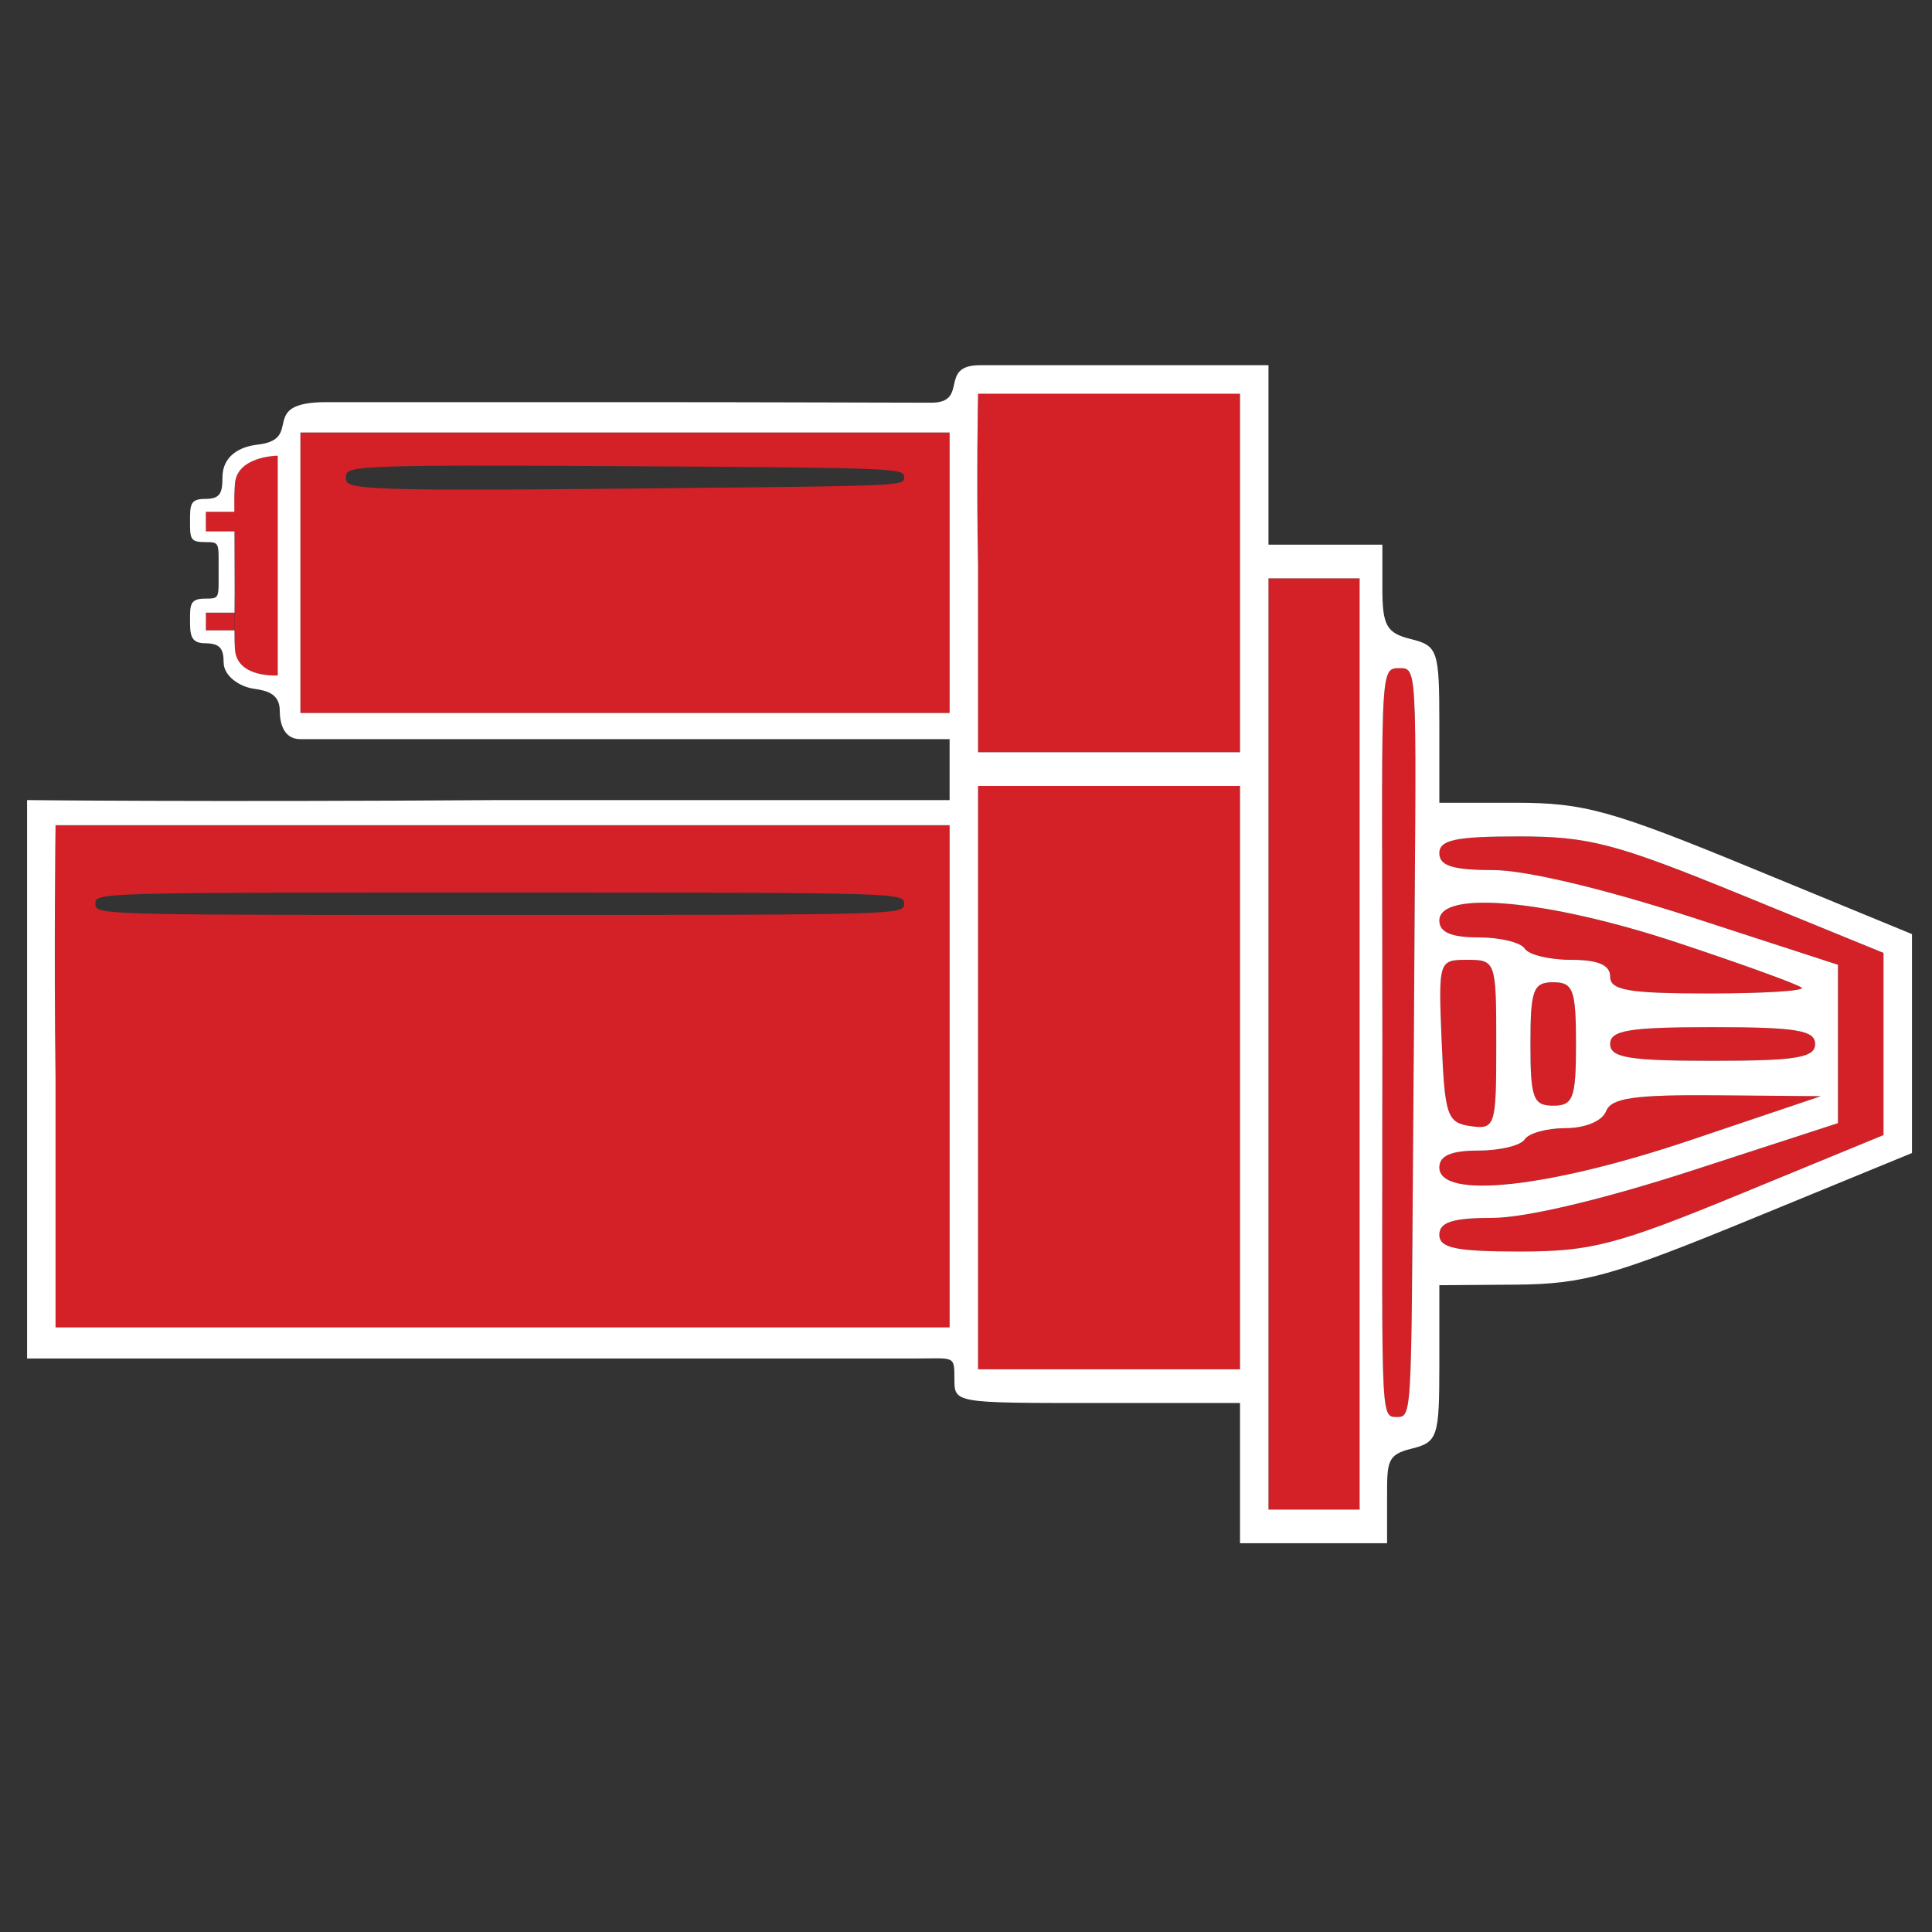 <svg width="41" height="41" viewBox="0 0 41 41" fill="none" xmlns="http://www.w3.org/2000/svg">
<rect x="0" y="0" width="41" height="41" fill="#333333" stroke="none"/>
<path fill-rule="evenodd" clip-rule="evenodd" d="M20.152 12.155V15.131H13.264H6.375V12.155V9.179H13.264H20.152V12.155ZM13.264 10.369C7.342 10.428 7.342 10.369 7.342 10.131C7.342 9.893 7.342 9.858 13.264 9.893C19.185 9.928 19.185 9.941 19.185 10.131C19.185 10.149 19.185 10.165 19.18 10.179C19.134 10.32 18.636 10.315 13.264 10.369Z" fill="#D42027"/>
<path fill-rule="evenodd" clip-rule="evenodd" d="M20.152 22.872V28.169H11.043H1.179V22.881C1.143 20.134 1.179 17.512 1.179 17.512C1.179 17.512 3.2 17.512 10.626 17.512H20.152V22.872ZM10.605 19.417C2.75 19.417 2.086 19.417 2.03 19.234C2.025 19.217 2.025 19.199 2.025 19.179C2.025 19.159 2.025 19.14 2.03 19.123C2.086 18.941 2.75 18.941 10.605 18.941C19.185 18.941 19.185 18.948 19.185 19.179C19.185 19.409 19.185 19.417 10.605 19.417Z" fill="#D42027"/>
<path d="M26.315 12.155V15.964H23.535H20.756V12.031C20.719 10.072 20.756 8.356 20.756 8.356C20.756 8.356 21.713 8.356 23.689 8.356H26.315V12.155Z" fill="#D42027"/>
<path d="M26.315 23.111V29.059H23.618H20.756V23.111C20.756 19.893 20.756 16.679 20.756 16.679C20.756 16.679 21.441 16.679 23.535 16.679H26.315V23.111Z" fill="#D42027"/>
<path d="M28.853 22.174V32.036H27.898H26.919V22.076V12.274H27.898H28.853V22.174Z" fill="#D42027"/>
<path d="M31.753 22.171C31.753 23.904 31.732 23.971 31.209 23.898C30.71 23.828 30.66 23.679 30.594 22.095C30.524 20.386 30.53 20.369 31.138 20.369C31.743 20.369 31.753 20.399 31.753 22.171Z" fill="#D42027"/>
<path d="M33.445 22.155C33.445 23.305 33.386 23.464 32.962 23.464C32.537 23.464 32.478 23.305 32.478 22.155C32.478 21.004 32.537 20.845 32.962 20.845C33.386 20.845 33.445 21.004 33.445 22.155Z" fill="#D42027"/>
<path d="M38.52 22.155C38.52 22.446 38.117 22.512 36.345 22.512C34.573 22.512 34.17 22.446 34.17 22.155C34.17 21.864 34.573 21.798 36.345 21.798C38.117 21.798 38.52 21.864 38.52 22.155Z" fill="#D42027"/>
<path d="M35.609 20.008C36.985 20.465 38.166 20.893 38.235 20.961C38.303 21.028 37.417 21.083 36.265 21.083C34.564 21.083 34.17 21.016 34.17 20.726C34.17 20.478 33.916 20.369 33.338 20.369C32.881 20.369 32.44 20.262 32.357 20.131C32.275 20 31.834 19.893 31.376 19.893C30.798 19.893 30.545 19.784 30.545 19.536C30.545 18.881 32.861 19.096 35.609 20.008Z" fill="#D42027"/>
<path d="M36.947 18.986L39.971 20.222V22.155V24.088L36.968 25.324C34.311 26.418 33.77 26.559 32.255 26.559C30.896 26.559 30.545 26.486 30.545 26.202C30.545 25.936 30.832 25.845 31.683 25.845C32.372 25.845 34.042 25.448 35.913 24.84L39.004 23.835V22.155V20.474L35.913 19.469C34.042 18.861 32.372 18.464 31.683 18.464C30.832 18.464 30.545 18.374 30.545 18.107C30.545 17.824 30.893 17.75 32.234 17.75C33.72 17.75 34.287 17.899 36.947 18.986Z" fill="#D42027"/>
<path d="M35.87 24.197C32.864 25.21 30.545 25.461 30.545 24.774C30.545 24.526 30.798 24.417 31.376 24.417C31.834 24.417 32.275 24.309 32.357 24.179C32.44 24.048 32.83 23.941 33.225 23.941C33.641 23.941 34.002 23.79 34.083 23.583C34.193 23.3 34.678 23.23 36.431 23.244L38.641 23.263L35.87 24.197Z" fill="#D42027"/>
<path d="M30.004 22.076C29.94 30.071 30.002 30.071 29.638 30.071C29.274 30.071 29.336 30.071 29.336 22.174C29.336 14.179 29.25 14.179 29.702 14.179C30.116 14.179 30.047 14.179 30.004 22.076Z" fill="#D42027"/>
<path d="M4.977 13.002H4.369V13.377H4.976C4.976 13.306 4.976 13.075 4.977 13.002Z" fill="#D42027"/>
<path fill-rule="evenodd" clip-rule="evenodd" d="M4.978 11.277H4.976L4.977 11.606L4.98 12.537L4.982 12.38C4.984 12.174 4.986 11.993 4.986 11.877C4.986 11.719 4.983 11.535 4.979 11.346L4.979 11.315L4.978 11.277Z" fill="#D42027"/>
<path fill-rule="evenodd" clip-rule="evenodd" d="M4.986 13.777L4.983 13.002C4.982 12.918 4.982 12.846 4.982 12.775L4.982 12.773L4.98 12.537L4.98 12.578L4.979 12.704C4.978 12.805 4.977 12.889 4.977 13.002C4.976 13.075 4.976 13.306 4.976 13.377C4.977 13.585 4.979 13.685 4.986 13.777Z" fill="#D42027"/>
<path d="M5.894 14.335V12.104V9.671C5.81 9.671 5.028 9.706 4.986 10.264C4.971 10.454 4.971 10.577 4.974 10.861C4.974 10.861 4.975 11.142 4.976 11.277H4.978C4.977 11.206 4.975 10.932 4.974 10.861H4.368L4.369 11.277H4.976C4.975 11.142 4.974 10.861 4.974 10.861C4.975 10.932 4.977 11.206 4.978 11.277L4.979 11.315L4.979 11.346C4.983 11.535 4.986 11.719 4.986 11.877C4.986 11.993 4.984 12.174 4.982 12.38L4.98 12.537L4.982 12.773L4.982 12.775C4.982 12.846 4.982 12.918 4.983 13.002L4.986 13.777C5.026 14.366 5.8 14.335 5.894 14.335Z" fill="#D42027"/>
<path fill-rule="evenodd" clip-rule="evenodd" d="M19.761 8.546C18.942 8.546 16.285 8.534 13.264 8.534H6.931C5.435 8.534 6.483 9.323 5.459 9.437C5.096 9.478 4.721 9.671 4.721 10.131C4.721 10.475 4.667 10.588 4.35 10.588C4.033 10.588 4.033 10.716 4.033 11.056C4.033 11.431 4.033 11.504 4.35 11.504C4.667 11.504 4.639 11.509 4.639 12.104C4.639 12.7 4.667 12.704 4.35 12.704C4.033 12.704 4.033 12.836 4.033 13.143C4.033 13.45 4.033 13.651 4.35 13.651C4.667 13.651 4.746 13.764 4.746 14.056C4.746 14.349 5.087 14.574 5.386 14.616C5.685 14.657 5.937 14.733 5.937 15.086C5.937 15.328 6.009 15.686 6.375 15.686H13.273H20.152V16.349V16.979H10.626C4.175 17.022 0.575 16.979 0.575 16.979V22.881V28.829H10.665H19.423C20.254 28.829 20.254 28.754 20.254 29.264C20.254 29.774 20.254 29.774 23.195 29.774H26.315V31.264V32.75H27.898H29.436V31.823L29.436 31.778C29.435 31.027 29.435 30.872 29.94 30.747C30.513 30.606 30.545 30.51 30.545 28.936V27.274L32.176 27.262C33.603 27.251 34.232 27.075 37.191 25.859L40.575 24.469V22.146V19.823L37.191 18.43C34.2 17.198 33.618 17.037 32.176 17.036L30.545 17.036V15.374C30.545 13.799 30.513 13.704 29.94 13.562C29.425 13.435 29.336 13.276 29.336 12.486V11.559H28.128H26.919V9.655V7.75H23.535L20.798 7.75C19.899 7.75 20.579 8.546 19.761 8.546ZM26.315 15.964V12.155V8.356H23.689H20.756C20.756 8.356 20.719 10.072 20.756 12.031V15.964H23.535H26.315ZM20.152 15.131V12.155V9.179H13.264H6.375V12.155V15.131H13.264H20.152ZM5.894 12.104V14.335C5.8 14.335 5.026 14.366 4.986 13.777C4.979 13.685 4.977 13.585 4.976 13.377H4.369V13.002H4.977C4.977 12.889 4.978 12.805 4.979 12.704L4.98 12.578L4.98 12.537C4.979 12.184 4.978 11.863 4.977 11.606L4.976 11.277H4.369L4.368 10.861H4.974C4.971 10.577 4.971 10.454 4.986 10.264C5.028 9.706 5.81 9.671 5.894 9.671V12.104ZM28.853 32.036V22.174V12.274H27.898H26.919V22.076V32.036H27.898H28.853ZM29.638 30.071C30.002 30.071 29.94 30.071 30.004 22.076C30.047 14.179 30.116 14.179 29.702 14.179C29.25 14.179 29.336 14.179 29.336 22.174C29.336 30.071 29.274 30.071 29.638 30.071ZM26.315 29.059V23.111V16.679H23.535H20.756V23.111V29.059H23.618H26.315ZM20.152 28.169V22.872V17.512H10.626H1.179C1.179 17.512 1.143 20.134 1.179 22.881V28.169H11.043H20.152ZM39.971 20.222L36.947 18.986C34.287 17.899 33.72 17.75 32.234 17.75C30.893 17.75 30.545 17.824 30.545 18.107C30.545 18.374 30.832 18.464 31.683 18.464C32.372 18.464 34.042 18.861 35.913 19.469L39.004 20.474V22.155V23.835L35.913 24.84C34.042 25.448 32.372 25.845 31.683 25.845C30.832 25.845 30.545 25.936 30.545 26.202C30.545 26.486 30.896 26.559 32.255 26.559C33.77 26.559 34.311 26.418 36.968 25.324L39.971 24.088V22.155V20.222ZM38.235 20.961C38.166 20.893 36.985 20.465 35.609 20.008C32.861 19.096 30.545 18.881 30.545 19.536C30.545 19.784 30.798 19.893 31.376 19.893C31.834 19.893 32.275 20 32.357 20.131C32.44 20.262 32.881 20.369 33.338 20.369C33.916 20.369 34.17 20.478 34.17 20.726C34.17 21.016 34.564 21.083 36.265 21.083C37.417 21.083 38.303 21.028 38.235 20.961ZM31.209 23.898C31.732 23.971 31.753 23.904 31.753 22.171C31.753 20.399 31.743 20.369 31.138 20.369C30.53 20.369 30.524 20.386 30.594 22.095C30.66 23.679 30.71 23.828 31.209 23.898ZM32.962 23.464C33.386 23.464 33.445 23.305 33.445 22.155C33.445 21.004 33.386 20.845 32.962 20.845C32.537 20.845 32.478 21.004 32.478 22.155C32.478 23.305 32.537 23.464 32.962 23.464ZM36.345 22.512C38.117 22.512 38.52 22.446 38.52 22.155C38.52 21.864 38.117 21.798 36.345 21.798C34.573 21.798 34.17 21.864 34.17 22.155C34.17 22.446 34.573 22.512 36.345 22.512ZM30.545 24.774C30.545 25.461 32.864 25.21 35.87 24.197L38.641 23.263L36.431 23.244C34.678 23.23 34.193 23.3 34.083 23.583C34.002 23.79 33.641 23.941 33.225 23.941C32.83 23.941 32.44 24.048 32.357 24.179C32.275 24.309 31.834 24.417 31.376 24.417C30.798 24.417 30.545 24.526 30.545 24.774Z" fill="white"/>
</svg>
